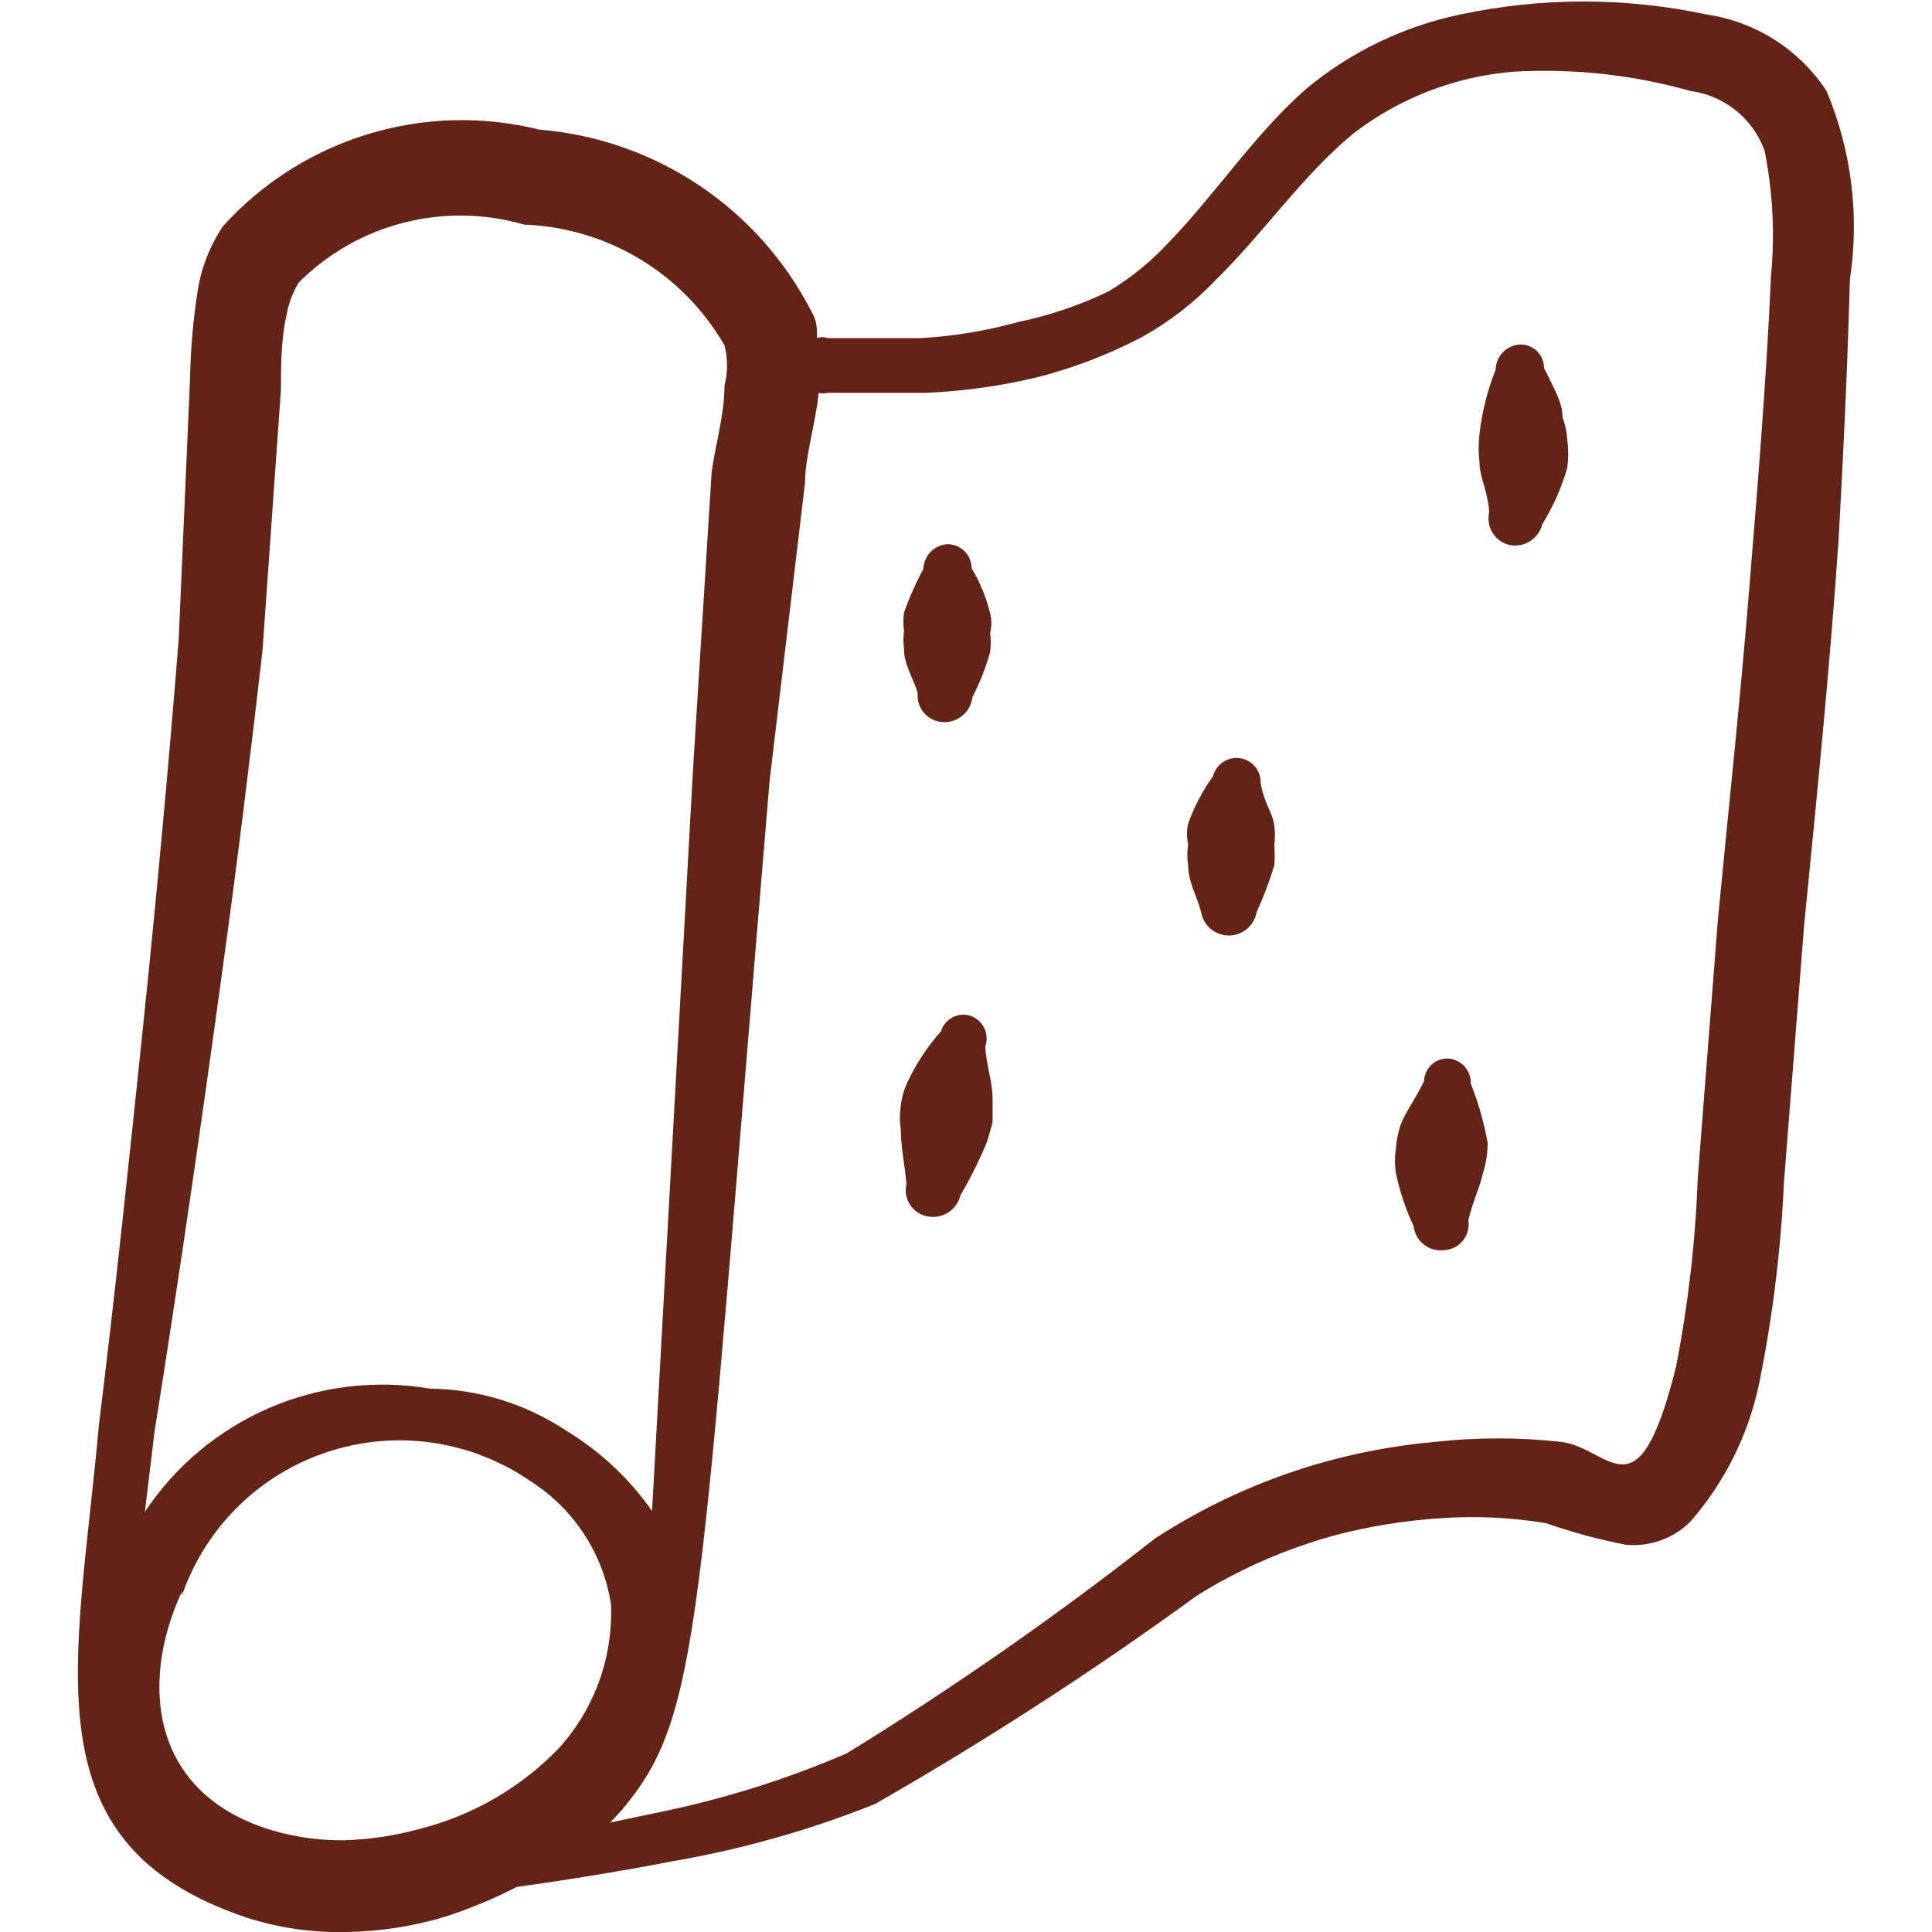 <svg width="80" height="80" viewBox="0 0 80 80" fill="none" xmlns="http://www.w3.org/2000/svg">
<g clip-path="url(#clip0_2174_20)">
<path fill-rule="evenodd" clip-rule="evenodd" d="M75.633 3.767C75.075 2.918 74.345 2.198 73.489 1.652C72.633 1.106 71.671 0.748 70.667 0.6C67.304 -0.117 63.829 -0.117 60.467 0.6C58.127 1.089 55.941 2.142 54.1 3.667C51.967 5.533 50.367 8 48.4 10.033C47.668 10.827 46.826 11.511 45.9 12.067C44.712 12.639 43.458 13.065 42.167 13.333C40.85 13.698 39.498 13.922 38.133 14H34.267C34.127 13.949 33.973 13.949 33.833 14C33.833 13.633 33.833 13.267 33.6 12.9C32.518 10.789 30.916 8.989 28.944 7.671C26.973 6.353 24.697 5.56 22.333 5.367C19.992 4.786 17.537 4.851 15.23 5.556C12.924 6.26 10.851 7.577 9.233 9.367C8.67 10.207 8.305 11.164 8.167 12.167C7.988 13.348 7.888 14.539 7.867 15.733L7.4 26.467C6.967 31.9 6.467 37.3 5.9 42.733C5.333 48.167 4.767 53.567 4.1 58.967C3.2 68.967 1.067 76.333 10.2 79.4C11.545 79.834 12.954 80.037 14.367 80C15.745 79.976 17.113 79.763 18.433 79.367C19.454 79.037 20.446 78.624 21.4 78.133C23.567 77.833 25.8 77.467 27.867 77.067C30.731 76.573 33.535 75.78 36.233 74.7C40.831 72.066 45.282 69.184 49.567 66.067C51.346 64.959 53.277 64.117 55.3 63.567C56.719 63.196 58.17 62.962 59.633 62.867C61.092 62.764 62.557 62.832 64 63.067C65.088 63.445 66.202 63.746 67.333 63.967C67.822 64.011 68.314 63.948 68.775 63.781C69.236 63.614 69.654 63.347 70 63C71.41 61.382 72.385 59.432 72.833 57.333C73.393 54.587 73.739 51.8 73.867 49L74.7 38.367C75.233 32.967 75.767 27.667 76.133 22.333C76.333 18.767 76.5 15.2 76.6 11.567C77.002 8.927 76.668 6.228 75.633 3.767ZM9.233 40C9.833 35.667 10.367 31.3 10.867 26.967L11.633 16.133C11.633 15.167 11.633 14.067 11.867 13.033C11.951 12.562 12.121 12.111 12.367 11.7C13.565 10.501 15.063 9.646 16.705 9.223C18.347 8.801 20.072 8.828 21.7 9.3C23.394 9.362 25.044 9.853 26.496 10.727C27.948 11.602 29.154 12.831 30 14.3C30.141 14.847 30.141 15.42 30 15.967C30 17.2 29.6 18.5 29.467 19.567L28.7 31.8L27 62.567C26.056 61.219 24.841 60.084 23.433 59.233C21.761 58.126 19.805 57.524 17.8 57.5C15.551 57.118 13.239 57.397 11.145 58.302C9.05 59.207 7.263 60.7 6 62.6L6.4 59.267C7.433 52.8 8.367 46.333 9.233 40ZM7.533 66.067C8.013 64.676 8.808 63.415 9.856 62.383C10.904 61.351 12.177 60.575 13.575 60.117C14.973 59.658 16.458 59.529 17.913 59.741C19.369 59.952 20.756 60.497 21.967 61.333C22.854 61.896 23.61 62.643 24.185 63.523C24.76 64.402 25.14 65.395 25.3 66.433C25.39 68.63 24.611 70.773 23.133 72.4C21.56 74.027 19.562 75.182 17.367 75.733C16.366 76.01 15.337 76.166 14.3 76.2C13.286 76.217 12.274 76.082 11.3 75.8C6.233 74.3 5.767 69.7 7.533 65.9V66.067ZM73.333 11.433C73.133 15.9 72.767 20.3 72.4 24.767C72.033 29.233 71.567 33.567 71.133 38.1L70.3 48.8C70.203 51.419 69.902 54.027 69.4 56.6C67.8 63 66.7 59.933 64.6 59.7C62.894 59.515 61.173 59.515 59.467 59.7C57.784 59.847 56.121 60.16 54.5 60.633C52.141 61.327 49.895 62.36 47.833 63.7C43.751 66.907 39.488 69.879 35.067 72.6C32.579 73.674 29.988 74.489 27.333 75.033L25.267 75.467L25.733 74.967C29.067 71 28.9 67.667 31.867 32.333L33.333 20C33.333 18.9 33.767 17.567 33.9 16.267C34.02 16.301 34.147 16.301 34.267 16.267H38.333C39.872 16.201 41.401 15.989 42.9 15.633C44.416 15.25 45.881 14.691 47.267 13.967C48.416 13.33 49.462 12.52 50.367 11.567C52.333 9.633 53.933 7.267 56.033 5.533C57.959 4.049 60.276 3.157 62.7 2.967C65.161 2.828 67.627 3.098 70 3.767C70.688 3.859 71.337 4.137 71.877 4.572C72.418 5.007 72.829 5.581 73.067 6.233C73.409 7.944 73.499 9.696 73.333 11.433Z" fill="#632317"/>
<path fill-rule="evenodd" clip-rule="evenodd" d="M40.233 23.533C40.233 23.268 40.128 23.014 39.94 22.826C39.753 22.639 39.498 22.533 39.233 22.533C38.968 22.55 38.718 22.665 38.533 22.856C38.348 23.047 38.241 23.301 38.233 23.567C37.919 24.144 37.651 24.746 37.433 25.366C37.398 25.621 37.398 25.879 37.433 26.133C37.401 26.377 37.401 26.623 37.433 26.866C37.433 27.533 37.8 28.033 38 28.7C37.986 28.847 38.002 28.995 38.047 29.136C38.092 29.277 38.165 29.407 38.261 29.519C38.358 29.631 38.476 29.723 38.608 29.788C38.741 29.854 38.886 29.892 39.033 29.9C39.332 29.919 39.627 29.822 39.856 29.63C40.086 29.438 40.233 29.164 40.266 28.866C40.573 28.27 40.818 27.645 41 27C41.032 26.734 41.032 26.466 41 26.2C41.065 25.937 41.065 25.663 41 25.4C40.84 24.742 40.582 24.113 40.233 23.533Z" fill="#632317"/>
<path fill-rule="evenodd" clip-rule="evenodd" d="M40.2 42.067C40.078 42.026 39.948 42.009 39.819 42.019C39.691 42.028 39.565 42.064 39.45 42.123C39.335 42.182 39.233 42.263 39.15 42.363C39.067 42.462 39.005 42.577 38.967 42.7C38.398 43.339 37.927 44.058 37.567 44.834C37.424 45.138 37.334 45.465 37.3 45.8C37.25 46.12 37.25 46.447 37.3 46.767C37.3 47.533 37.467 48.2 37.534 49.033C37.5 49.178 37.495 49.328 37.521 49.475C37.546 49.621 37.601 49.761 37.682 49.885C37.763 50.01 37.868 50.117 37.992 50.2C38.115 50.282 38.254 50.339 38.4 50.367C38.696 50.427 39.004 50.37 39.258 50.209C39.513 50.047 39.696 49.793 39.767 49.5C40.169 48.813 40.525 48.1 40.834 47.367C40.938 47.072 41.027 46.771 41.1 46.467V45.533C41.1 44.733 40.834 44.133 40.8 43.334C40.886 43.086 40.872 42.814 40.759 42.577C40.647 42.34 40.446 42.157 40.2 42.067Z" fill="#632317"/>
<path fill-rule="evenodd" clip-rule="evenodd" d="M52.2 32.433C52.212 32.186 52.132 31.943 51.976 31.752C51.819 31.56 51.597 31.433 51.352 31.396C51.108 31.359 50.858 31.414 50.651 31.55C50.445 31.686 50.296 31.894 50.234 32.133C49.799 32.737 49.451 33.399 49.2 34.1C49.135 34.385 49.135 34.681 49.2 34.967C49.152 35.253 49.152 35.546 49.2 35.833C49.2 36.533 49.567 37.1 49.734 37.767C49.78 38.038 49.921 38.284 50.131 38.462C50.342 38.639 50.608 38.737 50.884 38.737C51.159 38.737 51.425 38.639 51.636 38.462C51.846 38.284 51.987 38.038 52.034 37.767C52.322 37.139 52.566 36.493 52.767 35.833C52.786 35.556 52.786 35.277 52.767 35C52.799 34.734 52.799 34.466 52.767 34.2C52.7 33.633 52.367 33.333 52.2 32.433Z" fill="#632317"/>
<path fill-rule="evenodd" clip-rule="evenodd" d="M60 43.833C59.87 43.824 59.74 43.842 59.617 43.884C59.494 43.926 59.381 43.993 59.285 44.08C59.188 44.167 59.11 44.273 59.056 44.391C59.001 44.509 58.971 44.637 58.967 44.767C58.567 45.6 58.167 46.067 57.967 46.667C57.879 46.96 57.823 47.262 57.8 47.567C57.75 47.898 57.75 48.235 57.8 48.567C57.958 49.326 58.204 50.064 58.533 50.767C58.55 50.916 58.596 51.06 58.669 51.192C58.741 51.323 58.84 51.439 58.958 51.532C59.075 51.625 59.211 51.693 59.355 51.734C59.5 51.774 59.651 51.785 59.8 51.767C59.95 51.759 60.096 51.72 60.229 51.653C60.363 51.585 60.481 51.489 60.575 51.373C60.669 51.257 60.738 51.122 60.777 50.977C60.816 50.833 60.824 50.681 60.8 50.533C61 49.7 61.267 49.2 61.4 48.6C61.531 48.191 61.599 47.763 61.6 47.333C61.452 46.489 61.218 45.663 60.9 44.867C60.91 44.612 60.822 44.364 60.655 44.172C60.487 43.98 60.253 43.859 60 43.833Z" fill="#632317"/>
<path fill-rule="evenodd" clip-rule="evenodd" d="M63.933 15.233C63.933 15.1 63.906 14.969 63.853 14.847C63.801 14.725 63.724 14.616 63.627 14.525C63.53 14.434 63.415 14.364 63.29 14.32C63.165 14.275 63.032 14.257 62.9 14.267C62.64 14.291 62.398 14.409 62.22 14.6C62.042 14.79 61.94 15.039 61.933 15.3C61.597 16.145 61.373 17.03 61.266 17.933C61.217 18.343 61.217 18.757 61.266 19.166C61.266 19.767 61.599 20.3 61.666 21.2C61.596 21.491 61.644 21.799 61.8 22.055C61.956 22.312 62.208 22.495 62.499 22.567C62.795 22.627 63.103 22.57 63.358 22.409C63.612 22.247 63.795 21.993 63.866 21.7C64.314 20.972 64.662 20.187 64.9 19.366C64.948 18.99 64.948 18.609 64.9 18.233C64.881 17.903 64.814 17.577 64.7 17.267C64.7 16.666 64.366 16.133 63.933 15.233Z" fill="#632317"/>
</g>
<defs>
<clipPath id="clip0_2174_20">
<rect width="80" height="80" fill="white"/>
</clipPath>
</defs>
</svg>
